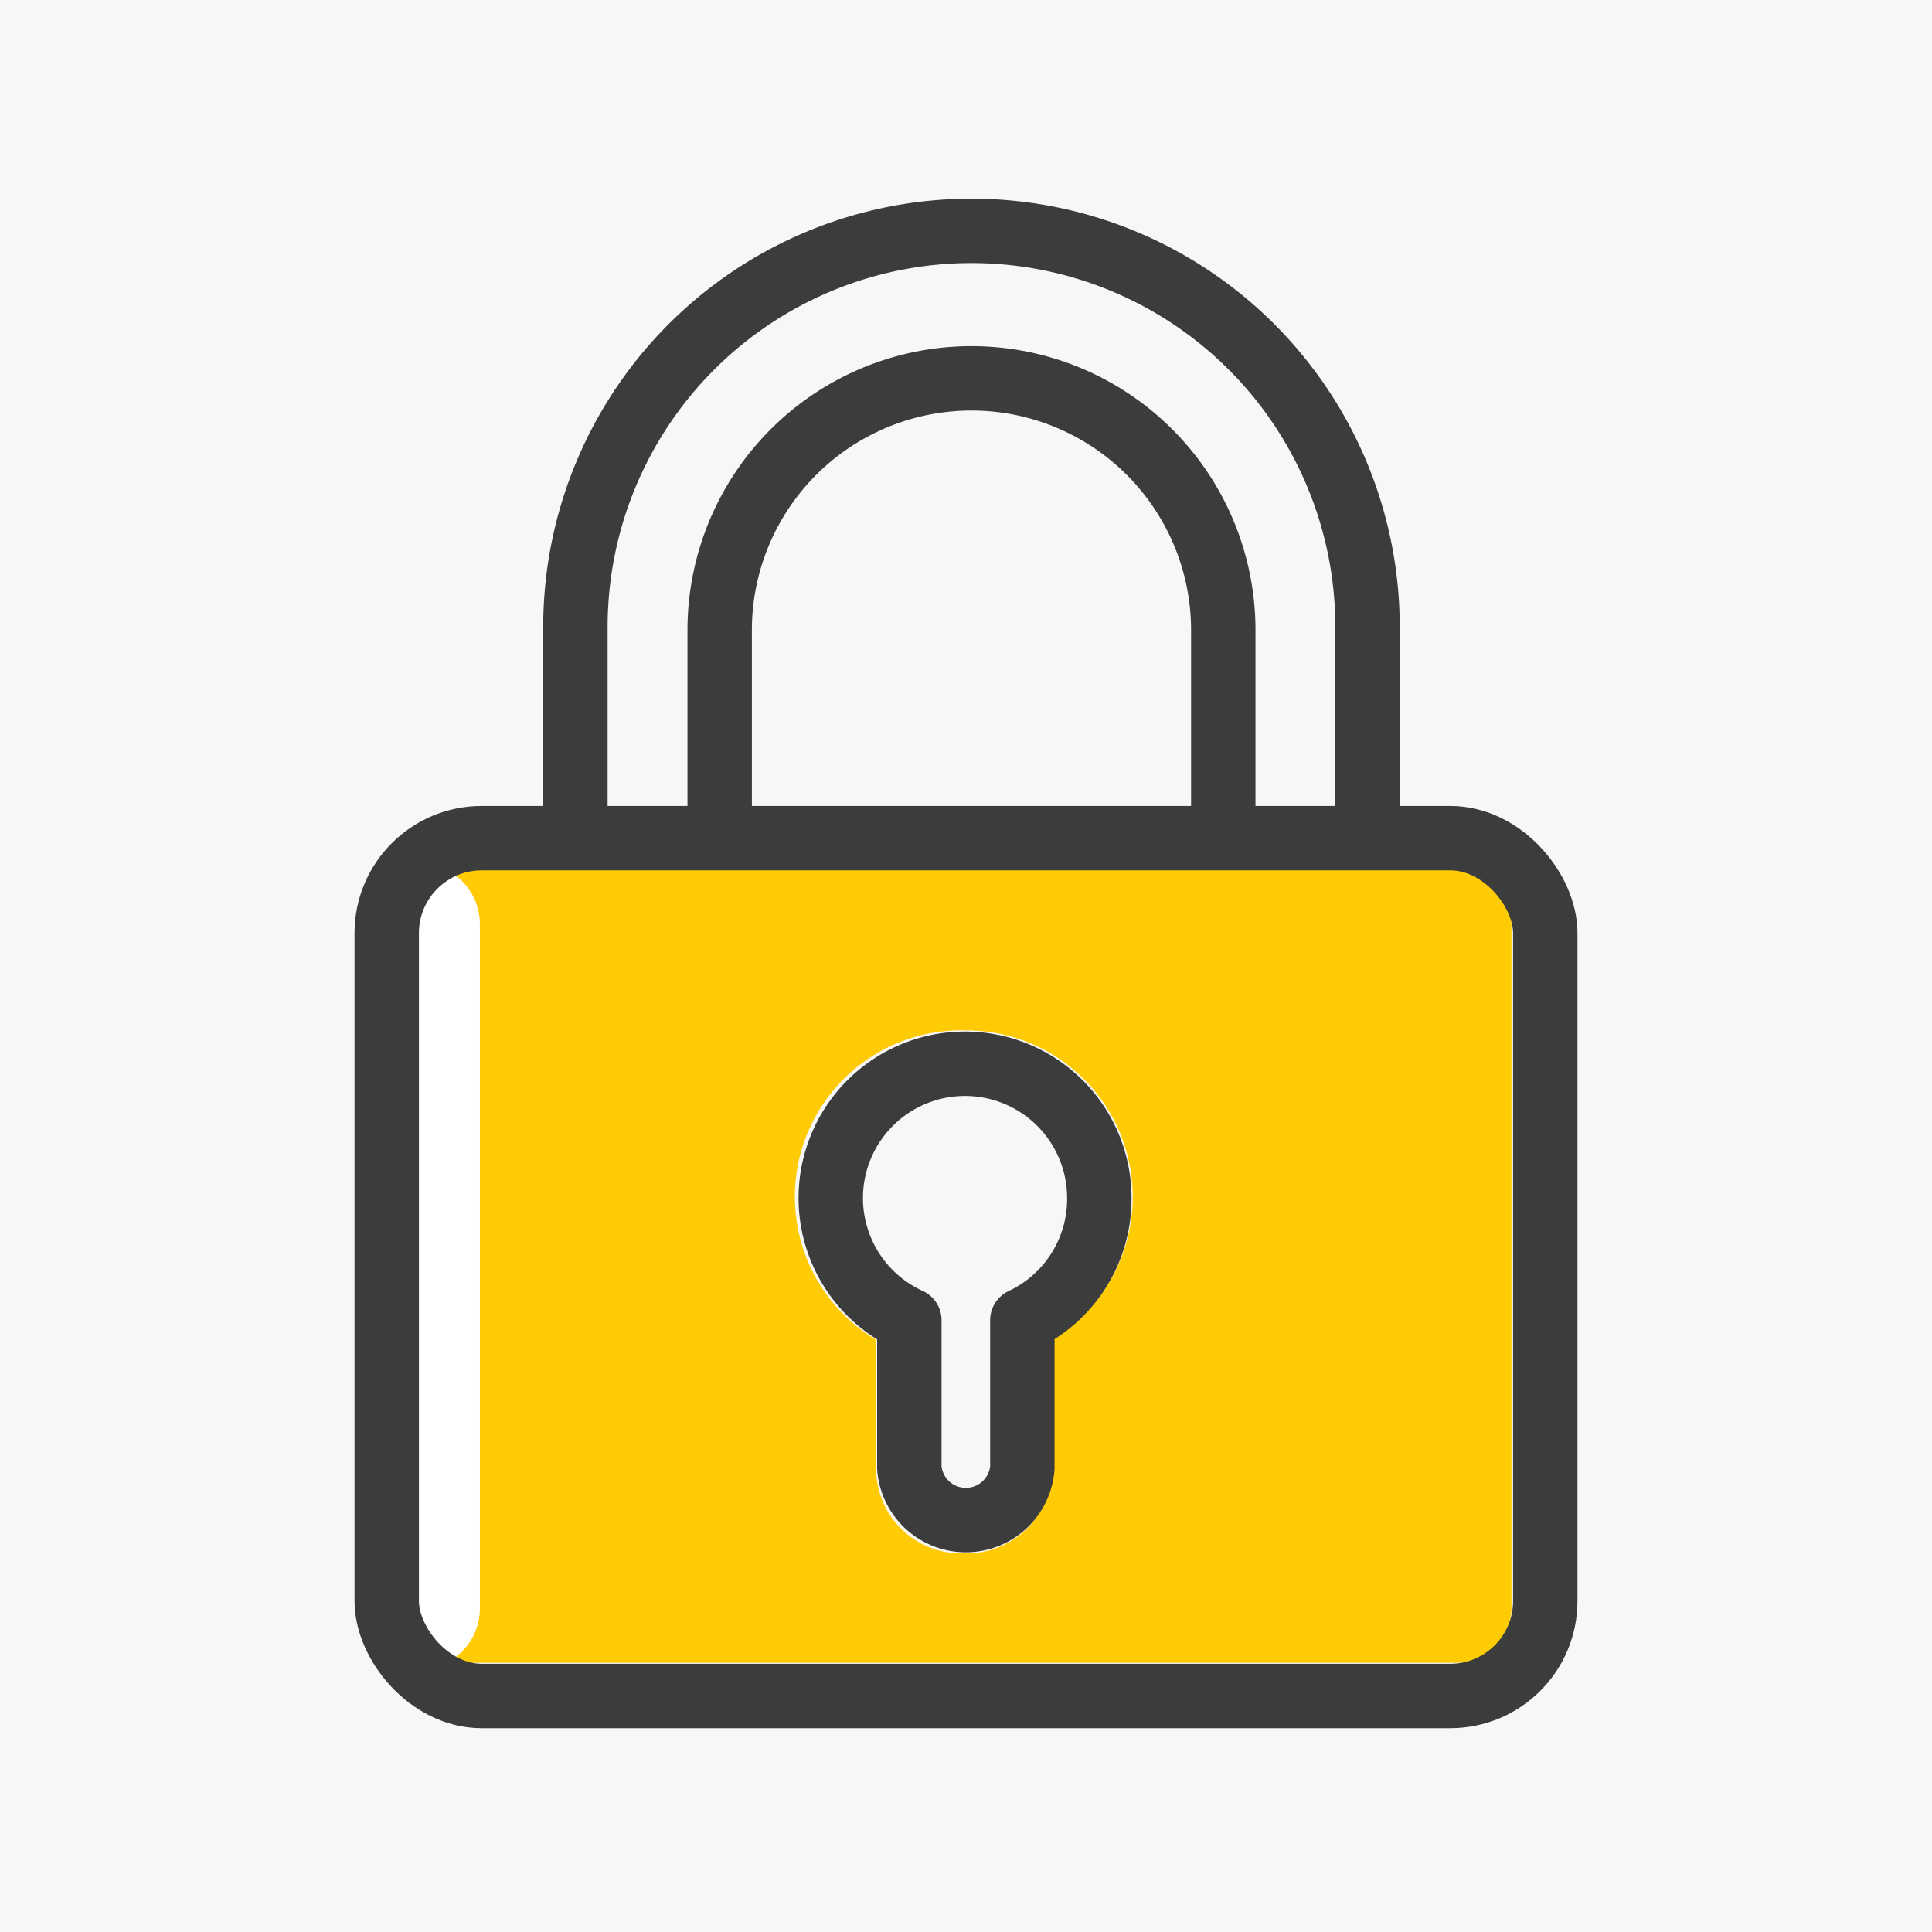 <svg xmlns="http://www.w3.org/2000/svg" viewBox="0 0 60 60"><defs><style>.a{fill:#f7f7f7;}.b{fill:#ffcb05;}.c{fill:#fff;}.d{fill:none;stroke:#3c3c3c;stroke-linecap:round;stroke-linejoin:round;stroke-width:2px;}</style></defs><rect class="a" width="60" height="60"/><path class="b" d="M46.94,49.94V28.72A1.71,1.71,0,0,0,45.25,27H14.7a1.65,1.65,0,0,0-.63.13,1.9,1.9,0,0,1,.83,1.57V49.94a1.92,1.92,0,0,1-.83,1.58,1.61,1.61,0,0,0,.63.12H45.24A1.7,1.7,0,0,0,46.94,49.94ZM32.67,41.62v4A2.64,2.64,0,0,1,30,48.24h-.16a2.63,2.63,0,0,1-2.63-2.63v-4A5.17,5.17,0,0,1,30,32h0a5.17,5.17,0,0,1,2.69,9.59Z"/><path class="c" d="M14.9,49.94V28.72a1.88,1.88,0,0,0-.83-1.57A1.7,1.7,0,0,0,13,28.72V49.94a1.69,1.69,0,0,0,1.07,1.58A1.91,1.91,0,0,0,14.9,49.94Z"/><rect class="d" x="12.01" y="26.03" width="35.98" height="26.64" rx="2.95"/><path class="d" d="M22.35,26V19.57a7.82,7.82,0,1,1,15.64,0V26"/><path class="d" d="M17.87,26V19.47a12.3,12.3,0,1,1,24.6,0V26"/><path class="d" d="M34.14,37.19A4.17,4.17,0,1,0,28.24,41h0v4.58a1.76,1.76,0,0,0,3.51,0V41h0A4.16,4.16,0,0,0,34.14,37.19Z"/></svg>